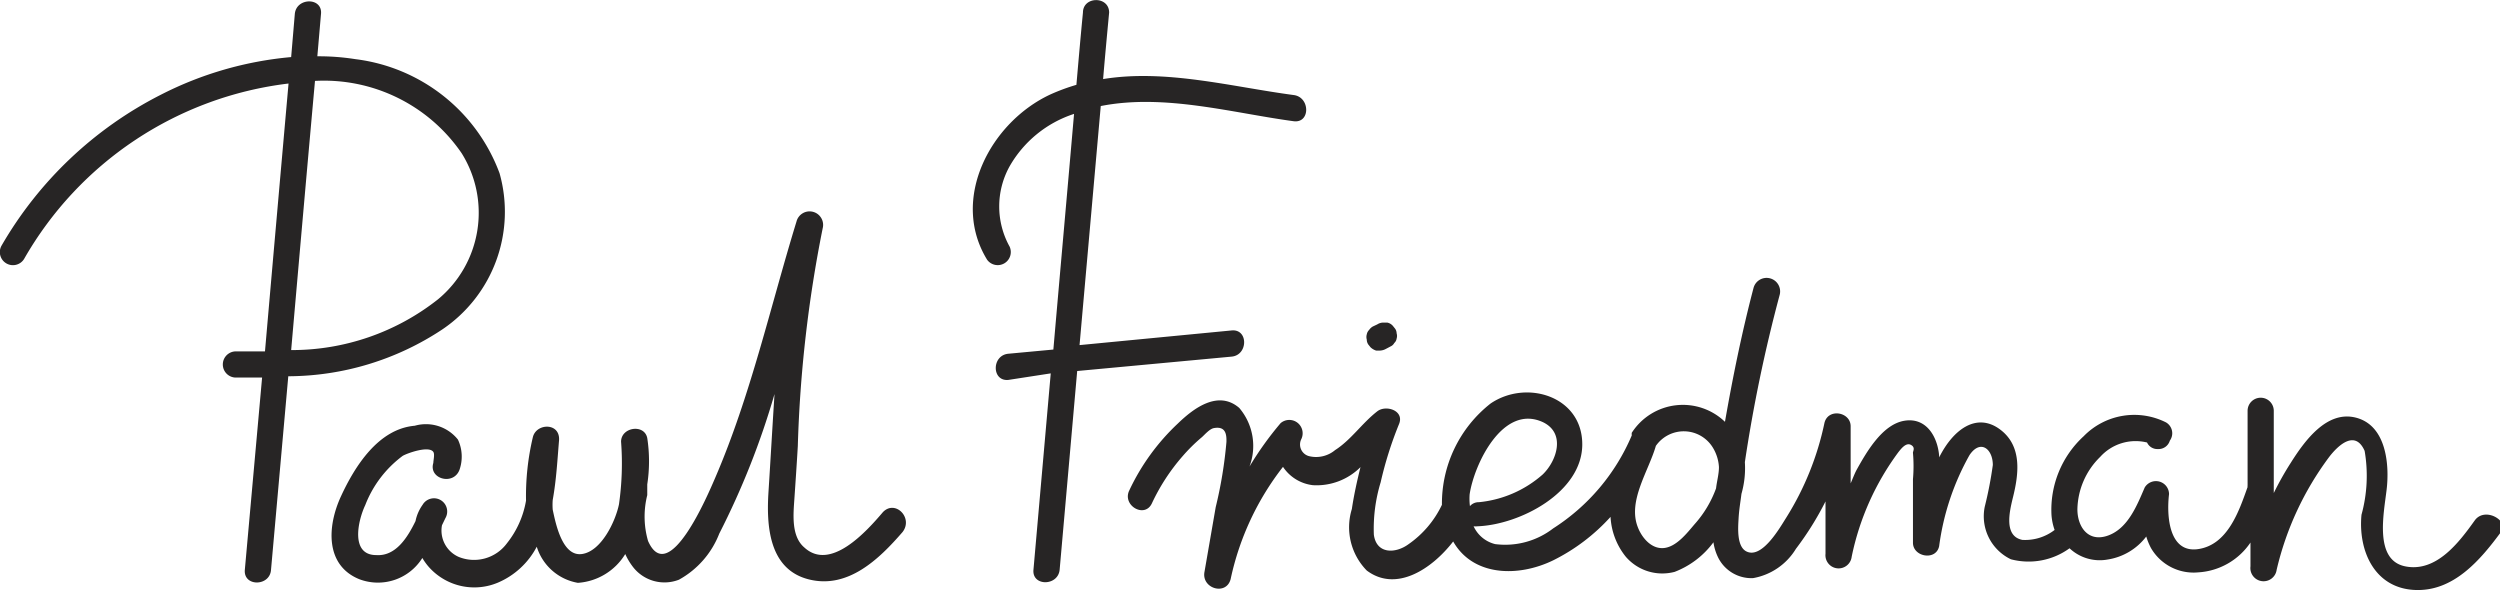 <?xml version="1.0" encoding="UTF-8"?> <svg xmlns="http://www.w3.org/2000/svg" width="95.48" height="22.65" viewBox="0 0 95.48 22.65"><title>Paul-M-Friedman-MD</title><path d="M19.19,28.31a5.42,5.42,0,0,0,2.17-5.95A6.75,6.75,0,0,0,15.86,18a9,9,0,0,0-1.46-.11l.14-1.62c.06-.64-.94-.63-1,0l-.14,1.65a13.55,13.55,0,0,0-5,1.45,14.73,14.73,0,0,0-6.06,5.75.5.5,0,0,0,.86.51,13.48,13.48,0,0,1,10.1-6.7Q12.85,24,12.4,29.16l-1.11,0a.5.5,0,0,0,0,1l1,0-.66,7.35c-.05.64.95.63,1,0l.66-7.4A10.7,10.7,0,0,0,19.19,28.31Zm-4.88-9.48a6.37,6.37,0,0,1,5.6,2.76,4.29,4.29,0,0,1-.9,5.58,9,9,0,0,1-5.61,1.94C13.7,25.69,14,22.26,14.31,18.83Z" transform="translate(-2.28 -15.74)" fill="#272525"></path><path d="M36,35.3c-.63.74-2,2.27-3,1.35-.51-.43-.42-1.28-.38-1.87s.09-1.31.13-2a49.43,49.43,0,0,1,.95-8.32.5.5,0,0,0-1-.26c-1,3.26-1.75,6.65-3.11,9.8-.26.6-1.77,4.19-2.56,2.4A3.36,3.36,0,0,1,27,34.65c0-.14,0-.27,0-.41a5.84,5.84,0,0,0,0-1.77c-.11-.55-1-.42-1,.14A11,11,0,0,1,25.92,35c-.13.64-.67,1.8-1.42,1.9s-1-1.18-1.11-1.69a2.36,2.36,0,0,1,0-.38c.14-.77.18-1.56.24-2.26s-.87-.68-1-.13a9.76,9.76,0,0,0-.26,2.42,3.57,3.57,0,0,1-.73,1.63,1.56,1.56,0,0,1-1.84.52,1.1,1.1,0,0,1-.64-1.21l.13-.27a.5.5,0,0,0-.87-.51,1.61,1.61,0,0,0-.27.62c-.32.66-.77,1.35-1.5,1.3-1,0-.7-1.32-.42-1.91a4.25,4.25,0,0,1,1.43-1.88c.17-.1,1-.4,1.17-.15.06.09,0,.32,0,.42-.19.61.77.88,1,.26a1.53,1.53,0,0,0-.06-1.15A1.56,1.56,0,0,0,18.12,32c-1.39.12-2.29,1.55-2.82,2.7s-.6,2.63.7,3.16a2,2,0,0,0,2.41-.81,2.19,2.19,0,0,0,.29.39,2.32,2.32,0,0,0,2.6.55,3,3,0,0,0,1.48-1.37A2,2,0,0,0,24.35,38a2.3,2.3,0,0,0,1.81-1.1,2.4,2.4,0,0,0,.27.46,1.52,1.52,0,0,0,1.78.52,3.42,3.42,0,0,0,1.54-1.76,30.16,30.16,0,0,0,2.11-5.33c-.08,1.24-.15,2.49-.23,3.74s0,2.93,1.51,3.33,2.71-.76,3.61-1.8C37.17,35.52,36.47,34.81,36,35.3Z" transform="translate(-2.28 -15.74)" fill="#272525"></path><path d="M49.32,29.36c.63-.06.64-1.06,0-1l-5.81.56.81-9.13c2.43-.48,5,.26,7.37.58.64.08.63-.92,0-1-2.4-.32-4.89-1-7.28-.61.07-.84.15-1.69.23-2.54,0-.64-1-.63-1,0-.09.92-.17,1.84-.25,2.76a7.66,7.66,0,0,0-1,.37c-2.29,1.07-3.83,4-2.41,6.31a.5.5,0,0,0,.86-.5,3.16,3.16,0,0,1,0-3.07,4.4,4.4,0,0,1,2.46-2c-.26,3-.53,6-.79,9l-1.72.16c-.64.06-.64,1.06,0,1L42.41,30l-.66,7.5c-.06.64.94.63,1,0l.67-7.59Z" transform="translate(-2.28 -15.74)" fill="#272525"></path><path d="M96.8,35.61c-.6.84-1.47,2-2.66,1.76s-.82-2-.71-2.93,0-2.42-1.14-2.74-2,.89-2.53,1.73a11.5,11.5,0,0,0-.64,1.14c0-1,0-2.09,0-3.14a.5.5,0,0,0-1,0l0,2.85a.13.13,0,0,0,0,.06c-.33.93-.76,2.2-1.88,2.37s-1.22-1.25-1.12-2.1a.5.5,0,0,0-.93-.25c-.29.67-.63,1.55-1.39,1.83s-1.18-.32-1.18-1a2.87,2.87,0,0,1,.87-2,1.82,1.82,0,0,1,1.79-.55.43.43,0,0,0,.41.25.45.45,0,0,0,.46-.32.48.48,0,0,0-.15-.7,2.7,2.7,0,0,0-3.14.53,3.81,3.81,0,0,0-1.23,3,2.13,2.13,0,0,0,.12.58,1.85,1.85,0,0,1-1.23.38c-.72-.14-.49-1.09-.37-1.59.23-.91.38-2-.5-2.64s-1.77,0-2.31,1.08v-.06c-.06-.73-.49-1.48-1.33-1.34S73.57,33,73.19,33.68c-.09.17-.15.34-.23.52l0-2.18c0-.55-.86-.7-1-.13a11.07,11.07,0,0,1-1.46,3.62c-.24.38-.91,1.56-1.5,1.3-.4-.17-.34-.92-.32-1.27s.07-.62.11-.94a3.57,3.57,0,0,0,.13-1.21A57.35,57.35,0,0,1,70.25,27a.5.5,0,0,0-1-.26c-.44,1.68-.79,3.39-1.09,5.11a2.32,2.32,0,0,0-3.56.42.54.54,0,0,0,0,.1s0,0,0,0a7.84,7.84,0,0,1-3,3.55,3,3,0,0,1-2.22.6,1.23,1.23,0,0,1-.82-.68.66.66,0,0,0,.15,0c1.61-.06,4-1.29,4-3.13s-2.13-2.49-3.5-1.56a4.86,4.86,0,0,0-1.86,3.87,3.83,3.83,0,0,1-1.27,1.5c-.5.37-1.23.39-1.33-.36a6.1,6.1,0,0,1,.26-2,14.3,14.3,0,0,1,.7-2.22c.22-.52-.5-.75-.83-.49-.58.45-1,1.09-1.61,1.48a1.13,1.13,0,0,1-1,.23.46.46,0,0,1-.29-.65.51.51,0,0,0-.79-.61A12.41,12.41,0,0,0,50,33.56a2.24,2.24,0,0,0-.39-2.24c-.8-.69-1.73,0-2.34.59a8.37,8.37,0,0,0-1.86,2.56c-.28.57.58,1.08.86.5a7.63,7.63,0,0,1,1.17-1.8,6.55,6.55,0,0,1,.75-.74c.11-.1.29-.31.45-.34.44-.08.49.22.48.53a16.37,16.37,0,0,1-.41,2.49l-.43,2.48c-.11.63.83.91,1,.27a10.54,10.54,0,0,1,2-4.29,1.59,1.59,0,0,0,1.14.7,2.37,2.37,0,0,0,1.82-.69c-.13.52-.25,1.06-.33,1.6a2.36,2.36,0,0,0,.57,2.35c1.12.84,2.48-.05,3.3-1.11.75,1.32,2.46,1.38,3.82.72a7.38,7.38,0,0,0,2.19-1.66A2.64,2.64,0,0,0,64.37,37a1.84,1.84,0,0,0,1.87.58,3.32,3.32,0,0,0,1.48-1.13,1.93,1.93,0,0,0,.15.52,1.42,1.42,0,0,0,1.36.85,2.4,2.4,0,0,0,1.64-1.12A11.68,11.68,0,0,0,72,34.89c0,.66,0,1.33,0,2A.5.5,0,0,0,73,37a10.12,10.12,0,0,1,1.79-4c.09-.11.28-.37.47-.27s.07.25.08.31a5.79,5.79,0,0,1,0,1c0,.81,0,1.62,0,2.43,0,.54.88.7,1,.13a9.67,9.67,0,0,1,1.16-3.48c.42-.62.89-.23.89.38a15,15,0,0,1-.31,1.6,1.82,1.82,0,0,0,1,2,2.66,2.66,0,0,0,2.24-.42,1.68,1.68,0,0,0,1.45.43,2.29,2.29,0,0,0,1.48-.88,2.39,2.39,0,0,0,.18.44,1.88,1.88,0,0,0,1.8.93,2.59,2.59,0,0,0,2-1.14v.91a.5.5,0,0,0,1,.13,11.63,11.63,0,0,1,2-4.3c.35-.46,1-1.06,1.36-.24a5.61,5.61,0,0,1-.12,2.44c-.13,1.37.49,2.78,2,2.87s2.55-1.15,3.37-2.27C98.05,35.6,97.18,35.1,96.8,35.61Zm-38.39-1c.17-1.13,1.26-3.45,2.79-2.75.89.42.54,1.48,0,2a4.31,4.31,0,0,1-2.44,1.06.44.44,0,0,0-.34.15A2.26,2.26,0,0,1,58.41,34.6ZM67,35.76c-.29.34-.69.86-1.17.91s-.85-.4-1-.8c-.39-1,.41-2.13.69-3.1a1.3,1.3,0,0,1,2.18.07,1.6,1.6,0,0,1,.23.74c0,.27-.08.54-.11.81A4.2,4.2,0,0,1,67,35.76Z" transform="translate(-2.28 -15.74)" fill="#272525"></path><path d="M54.62,29a.54.54,0,0,0,.22.13l.13,0a.52.52,0,0,0,.25-.07l.17-.09a.29.29,0,0,0,.14-.13.28.28,0,0,0,.09-.17.34.34,0,0,0,0-.2.32.32,0,0,0-.06-.18l-.08-.1a.38.38,0,0,0-.22-.13l-.13,0a.43.43,0,0,0-.25.07l-.17.08a.44.44,0,0,0-.14.13.32.32,0,0,0-.09.17.35.35,0,0,0,0,.2.33.33,0,0,0,.06.19Z" transform="translate(-2.28 -15.74)" fill="#272525"></path></svg> 